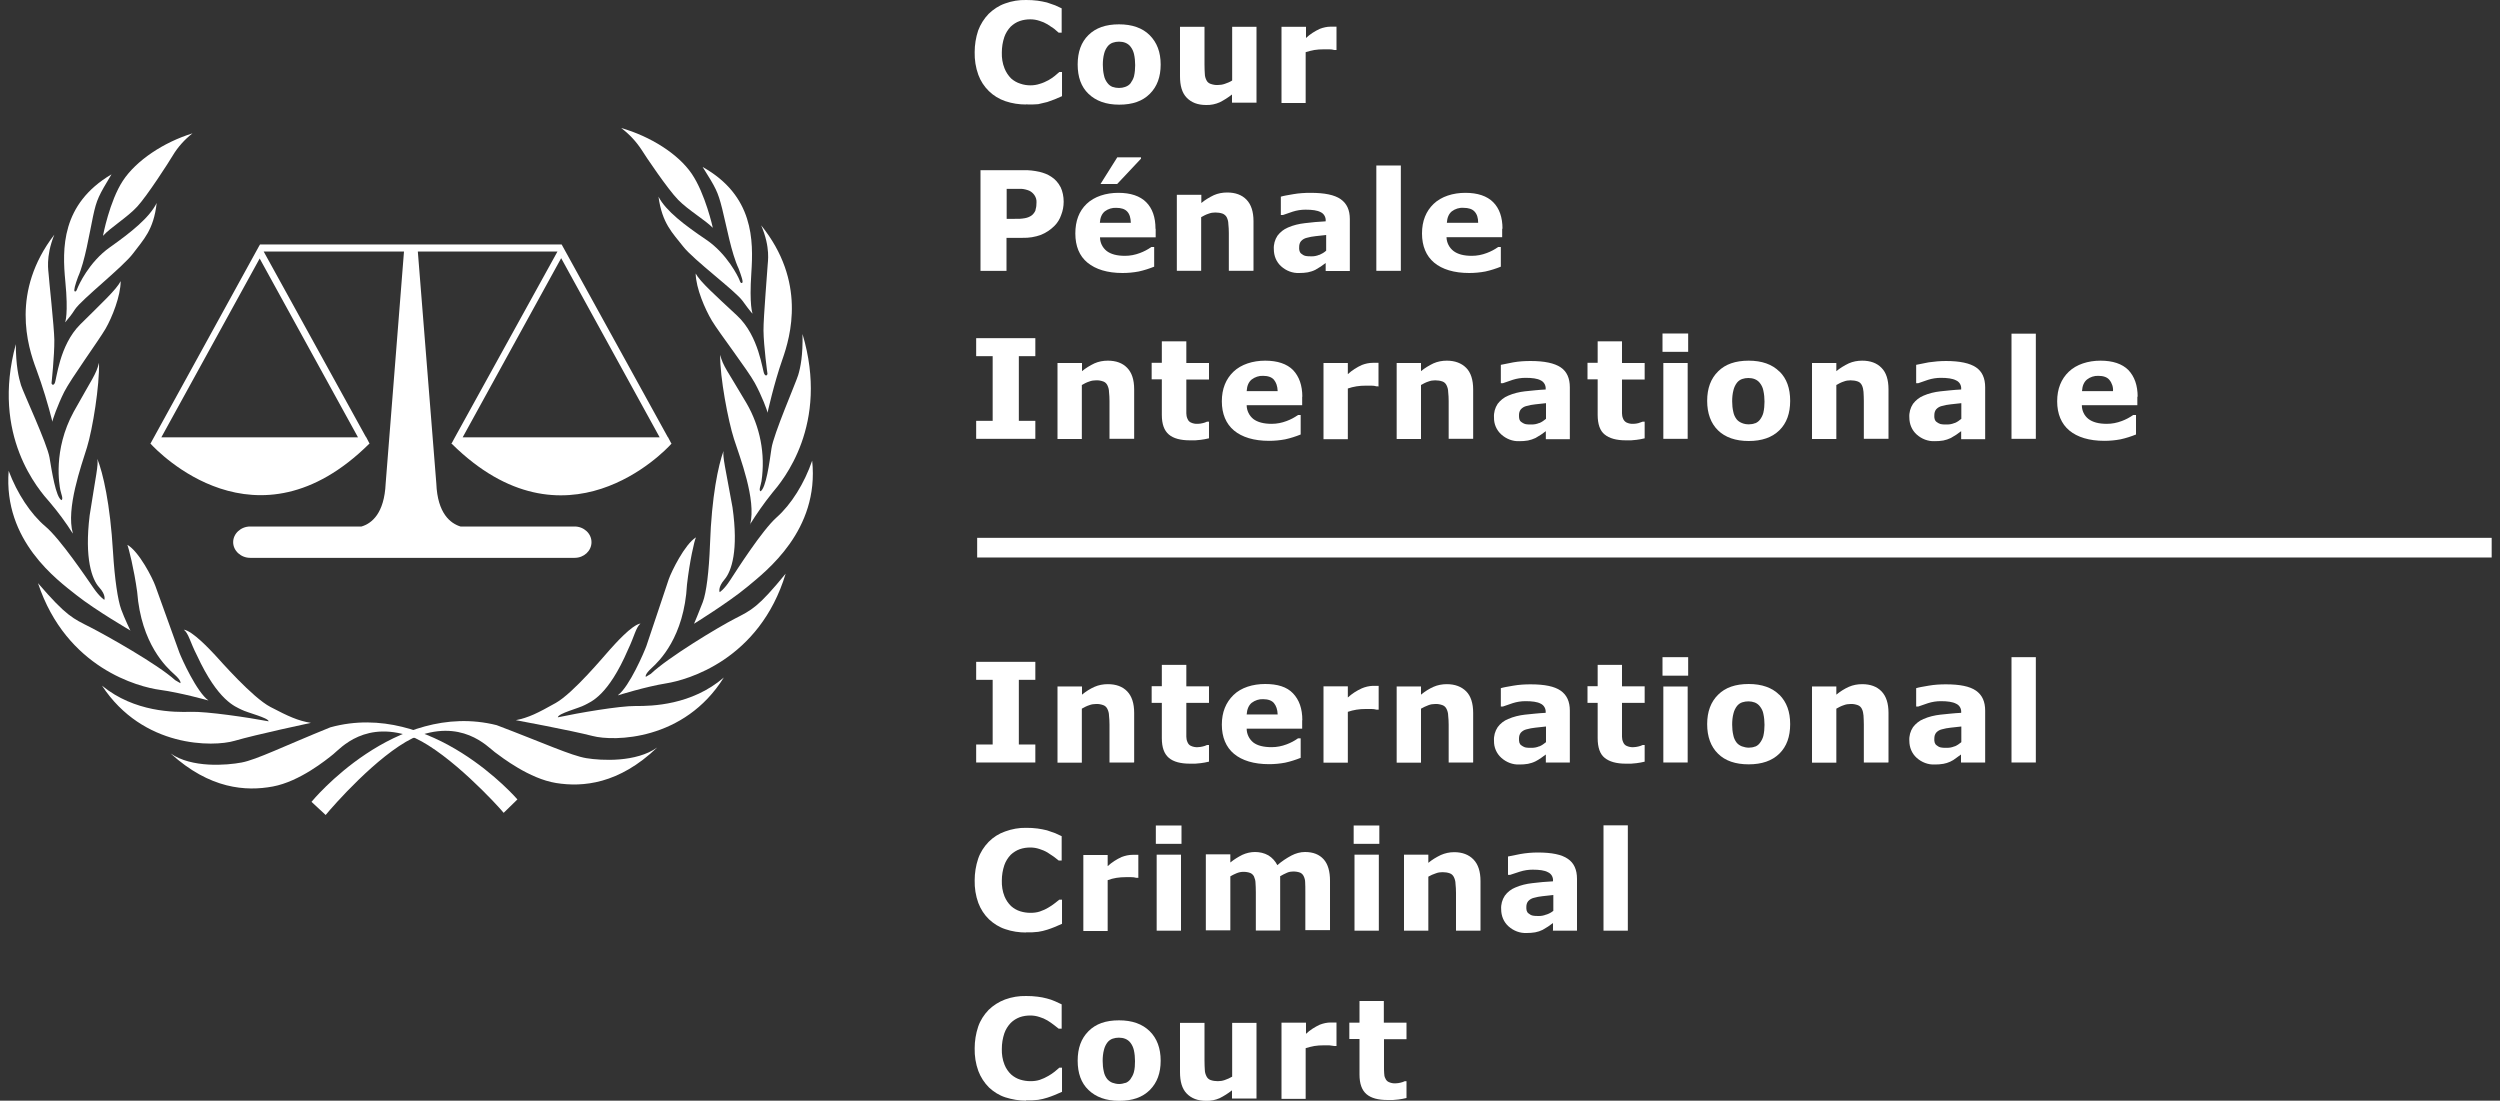 <?xml version="1.0" encoding="UTF-8"?><svg id="Layer_1" xmlns="http://www.w3.org/2000/svg" viewBox="0 0 150 66.04"><rect x="0" y="0" width="150" height="66.04" fill="#333333" stroke="none"/><defs><style>.cls-1{fill:#fff;}</style></defs><path class="cls-1" d="m40.3,26.63h-.01l-.21-.4h-.01l-6.37-11.56H15.6l-.07.12-6.51,11.84h.02c.42.45,6.34,6.7,13.11,0h.02v-.02h0l-.13-.25-.08-.15h-.01l-6.13-11.12h8.42c0,.06-.07.86-1.1,13.92-.08,1.8-.84,2.4-1.45,2.58h-6.68c-.56,0-1.02.43-1.02.94s.46.94,1.02.94h19.47c.56,0,1.01-.42,1.01-.94s-.46-.94-1.01-.94h-6.85c-.59-.18-1.38-.77-1.45-2.58-1.04-13.04-1.1-13.86-1.11-13.92h8.38l-6.15,11.14h0l-.21.39h0v.02h.03c6.79,6.7,12.75.45,13.15,0h.02v-.02Zm-18.81-.39h-11.81l5.9-10.73,5.9,10.73Zm6.27,0l5.91-10.75,5.91,10.75h-11.83Z"/><path class="cls-1" d="m31.04,47.96s-5.16-5.99-11.22-4.32c-2.79,1.13-4.42,1.94-5.32,2.11s-2.99.34-4.26-.54c2.35,2.14,4.52,2.28,6.13,1.98s3.21-1.6,3.63-1.94,1.95-2.14,4.9-.97c2.14,1,4.87,3.95,5.32,4.49l.83-.81Z"/><path class="cls-1" d="m18.66,43.37s-3.33.71-4.59,1.08-5.49.44-7.95-3.31c1.95,1.6,4.35,1.6,5.32,1.57s3.46.34,4.68.57c-.03-.22-1.26-.51-1.63-.7s-1.4-.51-2.67-3.25c-.43-.84-.49-1.3-.79-1.55.53.08,1.56,1.19,1.87,1.52s2.24,2.55,3.33,3.12,1.64.82,2.41.95Z"/><path class="cls-1" d="m12.51,42.03s-1.67-.47-2.92-.64-5.61-1.28-7.31-6.4c1.72,2,2.11,2.12,3.11,2.63s4.06,2.23,5.12,3.19l.31.18s.1-.12-.36-.53-1.99-1.81-2.23-4.95c-.19-1.38-.51-2.64-.59-2.82.7.39,1.52,2.01,1.68,2.46.17.45,1.3,3.63,1.44,4s1.05,2.38,1.75,2.88Z"/><path class="cls-1" d="m7.84,37.84s-2.1-1.22-3.25-2.13S.19,32.45.52,28.25c.51,1.36,1.32,2.59,2.21,3.34s2.5,3.14,2.88,3.69.65.71.65.71c0,0,.12-.28-.31-.75s-.89-1.72-.57-4.32c.38-2.44.53-3.01.46-3.39.34.85.77,2.69.94,5.58.1,1.64.29,2.9.49,3.45s.56,1.29.56,1.29Z"/><path class="cls-1" d="m4.36,32c-.41-.65-.87-1.27-1.37-1.86-.65-.73-3.54-4-2.04-9.49,0,1.28.17,2.01.31,2.46s1.57,3.51,1.71,4.34.38,2.39.72,2.56c.12-.08-.02-.36-.07-.61s-.46-2.38.8-4.69c1.13-2.03,1.34-2.23,1.52-2.94.04,1.34-.38,3.97-.72,5.07s-1.27,3.68-.85,5.16Z"/><path class="cls-1" d="m3.15,25.32c-.27-1.07-.59-2.13-.97-3.16-.53-1.4-1.54-4.67,1.08-8.08-.55,1.36-.34,2.23-.34,2.39s.33,3.16.34,3.92c.01.95-.17,2.61-.17,2.61,0,0,.07.2.19,0s.26-2.27,1.54-3.54,2.17-2.09,2.42-2.59c0,.88-.51,2.17-.91,2.86s-2.09,3.01-2.48,3.79-.71,1.69-.71,1.8Z"/><path class="cls-1" d="m3.91,19.33s.2-.48.01-2.44-.26-4.64,2.77-6.43c-.76,1.27-.89,1.49-1.11,2.53s-.48,2.69-.9,3.63c-.17.46-.27.82-.2.86s.11-.03.17-.19.68-1.56,1.94-2.45,2.38-1.78,2.81-2.66c-.18,1.63-.8,2.2-1.41,3.02s-3.08,2.75-3.49,3.36c-.17.27-.37.53-.58.77Z"/><path class="cls-1" d="m6.18,14.14s.39-2.07,1.19-3.29,2.44-2.31,4.18-2.85c-.47.37-.88.82-1.19,1.34-.21.36-1.53,2.41-2.13,3.06s-1.6,1.25-2.04,1.74Z"/><path class="cls-1" d="m18.69,48.11s5.02-6.13,11.11-4.6c2.82,1.07,4.47,1.83,5.38,1.98s2.99.26,4.25-.64c-2.29,2.2-4.47,2.39-6.07,2.13s-3.24-1.53-3.67-1.85-2.01-2.09-4.93-.84c-2.13,1.05-4.78,4.07-5.22,4.61l-.85-.79Z"/><path class="cls-1" d="m30.95,43.21s3.34.62,4.61.95,5.49.3,7.87-3.51c-1.92,1.66-4.32,1.72-5.29,1.71s-3.46.42-4.67.68c.02-.24,1.25-.54,1.62-.74s1.39-.54,2.59-3.32c.4-.84.46-1.31.75-1.57-.53.09-1.53,1.23-1.84,1.57s-2.18,2.6-3.25,3.2-1.62.88-2.39,1.03Z"/><path class="cls-1" d="m37.08,41.72s1.65-.52,2.9-.72,5.59-1.4,7.16-6.58c-1.67,2.04-2.04,2.18-3.05,2.7s-4.01,2.33-5.04,3.31l-.3.18s-.1-.12.35-.53,1.95-1.85,2.12-5.01c.16-1.38.44-2.65.54-2.83-.68.42-1.47,2.05-1.63,2.5s-1.21,3.65-1.35,4.03-1.01,2.41-1.69,2.93Z"/><path class="cls-1" d="m41.65,37.42s2.07-1.28,3.2-2.22,4.32-3.38,3.88-7.56c-.47,1.37-1.26,2.63-2.13,3.4s-2.42,3.2-2.79,3.77-.63.72-.63.72c0,0-.13-.27.29-.76s.85-1.74.48-4.33c-.44-2.42-.59-3-.54-3.38-.31.86-.71,2.7-.81,5.6-.06,1.64-.22,2.9-.43,3.46s-.53,1.31-.53,1.31Z"/><path class="cls-1" d="m44.99,31.48c.41-.66.85-1.29,1.34-1.9.63-.74,3.45-4.09,1.82-9.54.03,1.28-.12,2.01-.26,2.47s-1.48,3.55-1.6,4.39-.33,2.39-.66,2.58c-.12-.07.02-.36.06-.61.24-1.62-.08-3.27-.9-4.68-1.18-2.01-1.4-2.2-1.58-2.9-.02,1.34.48,3.96.83,5.05s1.35,3.64.97,5.13Z"/><path class="cls-1" d="m46.05,24.77s.39-1.77.89-3.19,1.44-4.7-1.27-8.06c.58,1.35.39,2.22.39,2.38s-.26,3.18-.25,3.93c.01.95.24,2.61.24,2.61,0,0-.07.2-.19,0s-.31-2.27-1.63-3.5-2.22-2.03-2.49-2.53c.02.89.56,2.14.98,2.84s2.15,2.96,2.57,3.73.76,1.68.76,1.78Z"/><path class="cls-1" d="m45.15,18.8s-.2-.47-.07-2.42.15-4.64-2.92-6.36c.79,1.26.91,1.47,1.17,2.5s.55,2.67.99,3.6c.17.46.29.81.21.85s-.11-.03-.17-.19-.73-1.55-1.99-2.4-2.42-1.72-2.86-2.58c.22,1.62.85,2.18,1.48,2.99s3.14,2.67,3.57,3.27.58.75.58.75Z"/><path class="cls-1" d="m42.77,13.67s-.45-2.05-1.27-3.25-2.49-2.24-4.23-2.74c.48.36.89.8,1.22,1.3.22.36,1.58,2.38,2.2,3.01s1.62,1.21,2.08,1.68Z"/><rect class="cls-1" x="58.63" y="32.27" width="90.87" height="1.18"/><path class="cls-1" d="m61.57,6.27c-.42,0-.84-.06-1.25-.2-.75-.25-1.35-.84-1.62-1.58-.16-.44-.23-.9-.22-1.36,0-.44.07-.88.21-1.3.14-.37.35-.71.63-1,.28-.27.61-.49.98-.62.41-.15.84-.22,1.27-.21.23,0,.46.01.68.04.19.03.38.06.57.11l.49.17.39.18v1.46h-.18l-.28-.24c-.13-.09-.26-.18-.39-.26-.15-.09-.31-.16-.48-.21-.18-.06-.36-.09-.55-.09-.21,0-.43.03-.63.1-.21.07-.39.19-.55.34-.17.18-.3.39-.38.62-.1.3-.15.61-.15.93-.01.33.04.65.16.95.09.23.23.44.4.61.16.14.35.25.55.31.2.07.4.1.61.1.19,0,.38-.03.56-.09.18-.05.35-.13.52-.22.13-.07.25-.16.37-.25l.28-.24h.16v1.45l-.44.19-.44.16-.55.13c-.24.02-.49.03-.73.01Z"/><path class="cls-1" d="m67.53,5.21c-.25.09-.53.09-.79,0-.12-.05-.22-.13-.3-.24-.1-.13-.17-.28-.2-.44-.05-.21-.07-.42-.07-.64,0-.23.02-.46.08-.68.04-.16.11-.3.21-.43.08-.1.19-.18.31-.22.12-.04.24-.06.37-.06.13,0,.27.02.39.07.12.05.23.13.31.24.1.13.16.27.2.43.05.22.07.45.07.67,0,.23-.02.45-.07.67-.04.15-.12.29-.21.42-.08.1-.19.17-.31.21Zm1.45-3.1c-.43-.43-1.05-.65-1.84-.65s-1.39.21-1.83.64-.65,1.02-.65,1.77.21,1.34.65,1.76,1.04.65,1.84.65,1.4-.21,1.84-.65.65-1.02.65-1.76-.22-1.32-.66-1.76Z"/><path class="cls-1" d="m75.38,6.16h-1.46v-.49c-.23.18-.48.34-.74.47-.25.11-.53.17-.81.16-.51,0-.89-.15-1.17-.44s-.4-.72-.4-1.28V1.61h1.47v2.26c0,.24.01.43.02.57,0,.13.04.26.1.38.05.1.13.17.24.21.14.05.29.08.44.07.14,0,.28-.02.42-.07.15-.05.3-.11.44-.2V1.61h1.46v4.56h0Z"/><path class="cls-1" d="m80.19,3h-.13c-.1-.03-.2-.04-.3-.04h-.35c-.18,0-.37.01-.55.04-.18.03-.35.08-.52.13v3.05h-1.45V1.61h1.47v.67c.24-.23.53-.41.83-.55.21-.08.43-.13.65-.13h.35v1.39h0Z"/><path class="cls-1" d="m62.14,12.59c-.04.12-.12.23-.21.31-.12.1-.27.16-.43.19-.22.04-.43.05-.65.04h-.45v-1.8h.88c.16.01.32.05.47.11.13.06.23.15.31.26.09.13.14.28.13.44,0,.15-.01.3-.06.44Zm1.49-1.37c-.13-.25-.32-.47-.56-.62-.21-.14-.45-.23-.7-.29-.32-.07-.64-.11-.97-.1h-2.57v6.04h1.56v-1.98h.97c.37.01.75-.05,1.1-.18.3-.12.58-.31.81-.54.18-.18.32-.41.4-.65.1-.25.15-.52.15-.8,0-.31-.06-.61-.19-.89Z"/><path class="cls-1" d="m65.99,13.38c.02-.33.12-.55.3-.7.2-.15.44-.22.68-.21.3,0,.52.07.66.22.15.16.21.38.22.68h-1.87Zm3.34.35c0-.7-.19-1.23-.56-1.6s-.93-.56-1.67-.56-1.44.22-1.9.66-.68,1.03-.68,1.78.24,1.35.73,1.75,1.19.62,2.1.62c.32,0,.65-.03.97-.09.32-.07.63-.17.93-.29v-1.18h-.17c-.21.15-.44.27-.68.36-.29.11-.59.17-.9.17-.49,0-.85-.1-1.1-.29-.25-.2-.4-.5-.4-.82h3.34v-.51Zm-2.3-4.28l-1,1.59h1l1.43-1.52v-.08h-1.43Z"/><path class="cls-1" d="m75.19,16.25h-1.46v-2.27c0-.18-.01-.37-.03-.55,0-.14-.04-.28-.1-.4-.05-.09-.14-.17-.24-.21-.14-.05-.29-.07-.44-.07-.14,0-.27.02-.4.07-.16.05-.31.13-.45.21v3.22h-1.46v-4.56h1.47v.49c.23-.19.48-.34.75-.47.25-.11.52-.16.8-.16.49,0,.88.14,1.16.43.28.29.42.72.42,1.29v2.97h-.01Z"/><path class="cls-1" d="m79.15,15.29c-.14.06-.29.09-.44.09-.14,0-.27,0-.4-.03-.08-.02-.16-.07-.22-.12-.06-.04-.1-.1-.12-.17-.02-.08-.03-.16-.02-.24,0-.13.03-.25.11-.35.09-.1.21-.17.34-.2.17-.05.35-.08.53-.1l.64-.07v.94c-.12.11-.26.19-.4.25Zm.39.97h1.45v-3.11c0-.55-.18-.94-.55-1.2s-.97-.38-1.8-.38c-.35,0-.7.02-1.04.08-.35.06-.59.1-.75.15v1.1h.13l.58-.2c.25-.08.51-.12.77-.12.4,0,.71.04.91.15.2.09.32.31.3.53v.02c-.43.02-.84.06-1.25.11-.35.04-.69.12-1.01.26-.25.1-.47.28-.63.49-.16.24-.24.53-.22.82,0,.39.15.76.44,1.02.3.27.69.42,1.09.4.17,0,.34-.01.51-.04.15-.03.31-.08.45-.15.11-.06.22-.13.33-.2l.29-.21v.49h0Z"/><path class="cls-1" d="m84.04,16.25h-1.46v-6.32h1.47v6.32h-.01Z"/><path class="cls-1" d="m86.81,13.38c.02-.33.12-.55.3-.7.2-.15.45-.23.7-.21.3,0,.52.07.66.22.15.16.22.38.22.68h-1.89Zm3.34.35c0-.7-.19-1.23-.56-1.6s-.93-.56-1.67-.56-1.44.22-1.9.66-.7,1.03-.7,1.78.25,1.35.73,1.75,1.19.62,2.1.62c.32,0,.65-.03.97-.09.32-.07.63-.17.93-.29v-1.18h-.16c-.21.15-.44.27-.68.36-.29.11-.59.17-.9.17-.49,0-.85-.1-1.1-.29-.26-.2-.41-.5-.42-.83h3.34v-.51h.01Z"/><path class="cls-1" d="m62.11,26.33h-3.54v-1.08h.99v-3.88h-.99v-1.08h3.55v1.08h-.99v3.88h.99v1.08h-.01Z"/><path class="cls-1" d="m68.03,26.33h-1.46v-2.27c0-.18-.01-.37-.03-.55,0-.14-.04-.28-.1-.4-.05-.1-.13-.18-.24-.22-.14-.05-.29-.08-.44-.07-.14,0-.27.02-.4.07-.16.05-.31.13-.45.21v3.24h-1.46v-4.56h1.47v.49c.23-.19.48-.34.75-.47.25-.11.52-.16.8-.16.49,0,.88.14,1.16.43s.42.71.42,1.29v2.97h-.01Z"/><path class="cls-1" d="m72.53,26.3c-.16.04-.33.07-.49.09-.21.03-.43.04-.64.03-.56,0-.99-.11-1.27-.35s-.42-.62-.42-1.18v-2.13h-.61v-.99h.61v-1.29h1.47v1.3h1.36v.99h-1.36v2.03c0,.11.02.22.07.33.04.1.11.18.2.22.13.06.27.09.42.08.1,0,.2-.02.29-.04.09-.02.18-.05.26-.09h.12v1h-.01Z"/><path class="cls-1" d="m74.8,23.47c.02-.33.12-.55.3-.7.2-.15.44-.23.68-.22.3,0,.53.08.66.24s.21.38.22.68h-1.87Zm3.34.35c0-.7-.19-1.23-.56-1.62-.37-.37-.93-.56-1.67-.56s-1.44.22-1.9.66-.7,1.03-.7,1.78.25,1.35.73,1.75,1.19.62,2.1.62c.32,0,.65-.03.97-.09.32-.07.63-.17.93-.29v-1.17h-.16c-.21.15-.44.27-.68.36-.29.11-.59.17-.9.17-.48,0-.85-.1-1.1-.29-.25-.2-.4-.51-.4-.83h3.33v-.51h.01Z"/><path class="cls-1" d="m82.72,23.18h-.13c-.1-.03-.2-.04-.3-.04h-.35c-.18,0-.37.01-.55.04-.18.03-.35.07-.52.13v3.04h-1.46v-4.57h1.46v.67c.25-.23.53-.41.84-.55.21-.08.43-.13.65-.13h.35v1.39h.01Z"/><path class="cls-1" d="m88.38,26.33h-1.46v-2.27c0-.18-.01-.37-.03-.55,0-.14-.04-.28-.1-.4-.05-.1-.13-.18-.24-.22-.14-.05-.29-.07-.44-.07-.14,0-.27.02-.4.07-.16.05-.31.13-.45.21v3.24h-1.46v-4.56h1.46v.49c.23-.19.48-.34.75-.47.25-.11.52-.16.8-.16.49,0,.88.15,1.16.43s.42.72.42,1.29v2.97h0Z"/><path class="cls-1" d="m92.35,25.38c-.14.06-.29.09-.45.09-.14,0-.27,0-.4-.03-.08-.03-.16-.07-.22-.12-.06-.04-.1-.1-.12-.17-.02-.08-.02-.16-.02-.24,0-.13.03-.25.11-.35.09-.1.21-.17.34-.2.17-.05.35-.08.53-.1l.64-.07v.94c-.12.1-.25.19-.39.25Zm.39.97h1.45v-3.11c0-.55-.18-.95-.55-1.2s-.97-.38-1.8-.38c-.35,0-.7.02-1.04.08l-.75.15v1.1h.13l.58-.2c.25-.08.51-.12.77-.12.4,0,.71.04.91.15.2.09.32.31.3.53v.02c-.43.02-.84.07-1.25.11-.34.04-.68.12-1,.26-.25.1-.47.28-.63.49-.16.24-.24.53-.22.82-.01.39.15.76.44,1.02.3.27.69.42,1.09.4.17,0,.34-.01.51-.04.15-.03.3-.08.45-.15.11-.06.22-.13.33-.2l.29-.21v.48h-.01Z"/><path class="cls-1" d="m98.68,26.3c-.16.04-.33.07-.49.09-.21.03-.43.04-.64.03-.57,0-.99-.12-1.27-.35-.28-.22-.42-.62-.42-1.18v-2.13h-.61v-.99h.61v-1.29h1.46v1.3h1.36v.99h-1.36v2.03c0,.11.02.22.07.33.04.1.11.17.2.22.13.06.27.09.42.08.1,0,.2-.02.29-.04l.26-.09h.12v1h0Z"/><path class="cls-1" d="m101.26,26.33h-1.46v-4.55h1.46v4.56h0Zm.03-5.22h-1.54v-1.1h1.54v1.1Z"/><path class="cls-1" d="m105.31,25.39c-.12.05-.25.07-.38.07-.14,0-.28-.02-.42-.08-.12-.05-.23-.12-.31-.22-.1-.13-.17-.28-.2-.44-.05-.21-.07-.42-.07-.64,0-.23.02-.46.08-.68.04-.16.11-.31.21-.44.08-.1.19-.18.31-.22.12-.04.24-.06.37-.06.13,0,.27.02.39.07.12.05.23.13.31.24.1.13.17.28.2.44.05.22.07.45.07.67,0,.23-.02.45-.07.67-.04.15-.11.29-.21.42-.08.1-.18.17-.29.21Zm1.45-3.1c-.43-.43-1.05-.65-1.84-.65s-1.4.21-1.83.64c-.44.43-.66,1.02-.66,1.77s.22,1.35.65,1.77,1.05.64,1.84.64,1.4-.21,1.84-.64.65-1.02.65-1.77-.21-1.34-.64-1.76h-.01Z"/><path class="cls-1" d="m113.29,26.33h-1.46v-2.27c0-.18-.01-.37-.02-.55-.01-.14-.04-.28-.1-.4-.05-.1-.13-.18-.24-.22-.14-.05-.29-.07-.44-.07-.14,0-.27.02-.4.07-.16.05-.31.13-.45.21v3.24h-1.46v-4.56h1.46v.49c.23-.19.48-.34.75-.47.25-.11.52-.16.8-.16.49,0,.88.14,1.16.43.28.28.42.71.42,1.29v2.97h-.01Z"/><path class="cls-1" d="m117.27,25.38c-.14.06-.29.09-.45.09-.14,0-.27,0-.4-.03-.08-.03-.16-.07-.22-.12-.06-.04-.1-.1-.12-.17-.02-.08-.03-.16-.02-.24,0-.13.03-.25.11-.35.09-.1.21-.17.34-.2.17-.05.35-.08.53-.1l.64-.07v.94c-.12.1-.25.19-.39.25Zm.39.97h1.45v-3.11c0-.55-.18-.95-.55-1.2s-.97-.38-1.8-.38c-.35,0-.7.03-1.04.08l-.75.15v1.1h.13l.58-.2c.25-.08.51-.12.77-.12.39,0,.7.04.91.15.21.09.33.3.31.53v.02c-.43.02-.84.07-1.25.11-.35.04-.69.12-1.01.26-.25.1-.47.28-.63.49-.16.24-.24.53-.22.82,0,.39.15.76.44,1.02.3.27.69.42,1.09.4.17,0,.34-.01.51-.04.15-.03.3-.08.45-.15.11-.06.22-.13.33-.2l.29-.21v.48h-.01Z"/><path class="cls-1" d="m122.15,26.33h-1.46v-6.31h1.46v6.32h0Z"/><path class="cls-1" d="m124.92,23.47c.02-.33.12-.55.3-.7.19-.15.44-.23.68-.22.3,0,.53.08.66.24.16.19.24.44.22.68h-1.89.01Zm3.34.35c0-.7-.19-1.23-.56-1.62-.37-.37-.93-.56-1.67-.56s-1.44.22-1.9.66-.7,1.03-.7,1.78.25,1.35.73,1.75,1.19.62,2.1.62c.32,0,.65-.03.97-.09.32-.07.63-.17.93-.29v-1.17h-.17c-.21.15-.44.27-.68.36-.29.11-.59.17-.9.17-.49,0-.85-.1-1.1-.29-.26-.2-.4-.51-.4-.83h3.33v-.51h.02Z"/><path class="cls-1" d="m62.11,45.75h-3.54v-1.08h.99v-3.88h-.99v-1.08h3.55v1.08h-.99v3.88h.99v1.08h-.01Z"/><path class="cls-1" d="m68.03,45.75h-1.46v-2.27c0-.18-.01-.37-.03-.55,0-.14-.04-.28-.1-.4-.05-.1-.13-.18-.24-.22-.14-.05-.29-.08-.44-.07-.14,0-.27.02-.4.07-.16.05-.31.13-.45.21v3.24h-1.46v-4.57h1.47v.49c.23-.19.48-.35.75-.47.25-.11.52-.16.8-.16.49,0,.88.14,1.16.43.28.29.42.72.42,1.29v2.97h-.01Z"/><path class="cls-1" d="m72.53,45.7c-.16.04-.33.07-.49.09-.21.03-.43.04-.64.03-.56,0-.99-.11-1.27-.35s-.42-.62-.42-1.18v-2.12h-.61v-1h.61v-1.28h1.47v1.29h1.36v.99h-1.36v2.03c0,.11.02.22.07.33.04.1.11.18.2.22.13.06.27.09.42.08.1,0,.2-.02.29-.04.09-.02.18-.05.26-.09h.12v1h-.01Z"/><path class="cls-1" d="m74.8,42.87c.02-.31.12-.55.3-.7.2-.15.44-.23.68-.22.3,0,.53.08.66.24s.21.38.22.68h-1.87Zm3.34.35c0-.71-.19-1.23-.56-1.62s-.93-.56-1.67-.56-1.44.21-1.9.66-.7,1.03-.7,1.78.25,1.35.73,1.75,1.19.62,2.1.62c.32,0,.65-.03.97-.09.32-.07.63-.17.93-.29v-1.17h-.16c-.21.15-.44.27-.68.36-.29.11-.59.17-.9.17-.48,0-.85-.09-1.1-.28-.25-.2-.4-.51-.4-.83h3.33v-.51h.01Z"/><path class="cls-1" d="m82.72,42.58h-.13c-.1-.03-.2-.04-.3-.04h-.35c-.18,0-.37.01-.55.04-.18.03-.35.07-.52.13v3.05h-1.46v-4.58h1.46v.67c.25-.23.53-.41.84-.55.21-.09.43-.14.66-.15h.35v1.41Z"/><path class="cls-1" d="m88.38,45.75h-1.46v-2.27c0-.18-.01-.37-.03-.55,0-.14-.04-.28-.1-.4-.05-.1-.13-.18-.24-.22-.14-.05-.29-.08-.44-.07-.14,0-.27.02-.4.07-.16.06-.31.13-.45.21v3.24h-1.46v-4.57h1.46v.49c.23-.19.48-.35.75-.47.25-.11.52-.16.8-.16.49,0,.88.15,1.16.43s.42.72.42,1.29v2.97Z"/><path class="cls-1" d="m92.35,44.78c-.14.06-.29.09-.45.09-.14,0-.27,0-.4-.03-.08-.03-.16-.07-.22-.12-.06-.04-.1-.1-.12-.17-.02-.08-.02-.16-.02-.24,0-.13.03-.25.11-.35.09-.1.21-.17.34-.2.17-.05.35-.08.53-.1l.64-.07v.94c-.12.1-.25.19-.39.25Zm.39.97h1.45v-3.11c0-.55-.18-.94-.55-1.2s-.97-.38-1.8-.38c-.35,0-.7.02-1.04.08-.35.06-.59.1-.75.15v1.1h.13l.58-.2c.25-.08.51-.12.77-.12.4,0,.71.04.91.15.2.09.32.31.3.53v.02c-.43.02-.84.07-1.25.11-.34.04-.68.12-1,.26-.25.1-.47.27-.63.49-.16.24-.24.53-.22.82-.01.39.15.76.44,1.02.3.27.69.42,1.09.4.17,0,.34-.01.51-.04.15-.03.31-.08.45-.15.11-.06.22-.12.33-.2l.29-.21v.48h-.01Z"/><path class="cls-1" d="m98.68,45.7c-.16.04-.33.07-.49.09-.21.03-.43.04-.64.03-.57,0-.99-.12-1.27-.35-.28-.22-.42-.62-.42-1.18v-2.12h-.61v-1h.61v-1.28h1.46v1.29h1.36v.99h-1.36v2.03c0,.11.02.22.07.33.04.1.11.18.2.22.13.06.27.09.42.08.1,0,.2-.02.29-.04.09-.02.18-.05.26-.09h.12v1h0Z"/><path class="cls-1" d="m101.26,45.75h-1.46v-4.56h1.46v4.56Zm.03-5.21h-1.54v-1.11h1.54v1.11Z"/><path class="cls-1" d="m105.31,44.79c-.12.05-.25.07-.38.07-.14,0-.28-.03-.42-.08-.12-.05-.23-.12-.31-.22-.1-.13-.17-.28-.2-.44-.05-.21-.07-.42-.07-.64,0-.23.02-.46.08-.68.04-.16.11-.31.21-.44.08-.1.19-.18.31-.22.25-.08.52-.08.76.01.12.05.23.13.31.24.1.13.17.27.2.43.05.22.07.45.07.67,0,.23-.02.45-.07.67-.04.15-.11.29-.21.42-.07.1-.18.18-.29.22Zm1.45-3.1c-.43-.43-1.05-.65-1.84-.65-.79,0-1.4.21-1.83.64-.44.43-.66,1.02-.66,1.77s.22,1.35.65,1.77c.43.43,1.05.64,1.84.64.79,0,1.4-.21,1.84-.64s.65-1.02.65-1.77-.21-1.32-.64-1.76h-.01Z"/><path class="cls-1" d="m113.29,45.75h-1.46v-2.27c0-.18-.01-.37-.02-.55-.01-.14-.04-.28-.1-.4-.05-.1-.13-.18-.24-.22-.14-.05-.29-.08-.44-.07-.14,0-.27.02-.4.07-.16.05-.31.13-.45.21v3.24h-1.46v-4.57h1.46v.49c.23-.19.48-.35.75-.47.25-.11.52-.16.8-.16.49,0,.88.14,1.16.43.28.29.42.72.42,1.29v2.97h-.01Z"/><path class="cls-1" d="m117.27,44.78c-.14.06-.29.09-.45.09-.14,0-.27,0-.4-.03-.08-.02-.16-.07-.22-.12-.06-.04-.1-.1-.12-.17-.02-.08-.03-.16-.02-.24,0-.13.03-.25.11-.35.09-.1.21-.17.34-.2.17-.05.35-.08.53-.1l.64-.07v.94c-.12.1-.25.19-.39.25Zm.39.97h1.45v-3.11c0-.55-.18-.94-.55-1.2s-.97-.38-1.8-.38c-.35,0-.7.02-1.04.08-.35.06-.59.1-.75.15v1.1h.13l.58-.2c.25-.08.51-.12.77-.12.39,0,.7.04.91.15.21.09.33.3.31.53v.02c-.43.02-.84.07-1.25.11-.35.04-.69.12-1.01.26-.25.1-.47.28-.63.49-.16.24-.24.53-.22.82,0,.39.15.76.44,1.02.3.27.69.42,1.09.4.17,0,.34-.01.51-.04.28-.05.55-.17.77-.35l.29-.21v.48h-.01Z"/><path class="cls-1" d="m122.15,45.75h-1.46v-6.32h1.46v6.32Z"/><path class="cls-1" d="m61.57,55.95c-.42,0-.85-.06-1.25-.2-.37-.12-.7-.33-.98-.59-.28-.27-.5-.61-.64-.98-.16-.44-.23-.9-.22-1.36,0-.44.07-.88.21-1.3.13-.38.35-.72.63-1.01.28-.28.61-.49.98-.62.41-.15.84-.23,1.27-.22.23,0,.46.01.68.04.19.03.38.06.57.11l.49.17.39.18v1.46h-.18l-.28-.22-.39-.26c-.15-.09-.32-.16-.48-.21-.18-.06-.36-.09-.55-.09-.21,0-.43.03-.63.1-.2.07-.39.19-.55.34-.17.18-.3.39-.38.62-.1.3-.15.61-.15.92-.01.33.04.65.16.95.09.22.23.43.4.59.16.14.35.25.55.31.2.06.4.09.61.09.19,0,.38-.02.56-.08.18-.06.36-.14.52-.24.13-.07.25-.16.37-.25l.28-.22h.16v1.45l-.44.19c-.14.06-.29.11-.44.16-.18.06-.36.1-.55.13-.24.03-.49.04-.73.03Z"/><path class="cls-1" d="m68.31,52.67h-.13c-.1-.03-.2-.04-.3-.04h-.35c-.36,0-.73.05-1.07.18v3.05h-1.46v-4.56h1.46v.67c.25-.23.53-.41.84-.55.21-.08.43-.13.65-.13h.35v1.39h.01Z"/><path class="cls-1" d="m70.86,55.84h-1.46v-4.56h1.46v4.56Zm.03-5.21h-1.54v-1.1h1.54v1.1Z"/><path class="cls-1" d="m76.81,52.59v3.24h-1.46v-2.29c0-.22-.01-.42-.02-.57,0-.13-.04-.26-.09-.38-.05-.1-.13-.17-.22-.21-.13-.05-.27-.07-.42-.07-.14,0-.28.03-.42.09-.12.05-.24.11-.36.18v3.24h-1.47v-4.56h1.47v.49c.22-.18.46-.33.72-.46.24-.11.5-.17.76-.17.28,0,.55.06.8.2.23.14.42.35.54.59.26-.23.55-.42.85-.58.25-.13.53-.21.81-.21.49,0,.86.15,1.12.44s.38.73.38,1.28v2.97h-1.48v-2.29c0-.22,0-.42-.01-.57,0-.13-.03-.26-.09-.38-.04-.09-.12-.17-.21-.21-.13-.05-.27-.07-.42-.07-.12,0-.24.02-.36.07-.15.06-.29.14-.43.22Z"/><path class="cls-1" d="m82.73,55.84h-1.46v-4.56h1.46v4.56Zm.03-5.21h-1.54v-1.1h1.54v1.1Z"/><path class="cls-1" d="m88.82,55.84h-1.46v-2.27c0-.18-.01-.37-.03-.55,0-.14-.04-.28-.1-.4-.05-.1-.13-.18-.24-.22-.14-.05-.29-.07-.44-.07-.14,0-.27.02-.4.07-.16.05-.31.12-.45.2v3.24h-1.46v-4.56h1.46v.49c.23-.19.48-.34.75-.47.25-.11.52-.17.8-.17.49,0,.88.15,1.16.44.28.29.42.72.42,1.29v2.97Z"/><path class="cls-1" d="m92.78,54.87c-.14.06-.29.09-.44.09-.14,0-.27,0-.4-.03-.08-.02-.16-.07-.22-.12-.06-.04-.1-.1-.12-.17-.02-.07-.02-.15-.02-.22,0-.13.03-.25.11-.35.09-.1.21-.17.34-.2.17-.05.35-.08.53-.1l.64-.07v.95c-.12.1-.26.17-.4.22Zm.39.97h1.45v-3.11c0-.55-.18-.95-.55-1.2-.37-.26-.97-.38-1.8-.38-.35,0-.7.03-1.04.09l-.75.15v1.1h.13l.58-.19c.25-.08.51-.12.77-.12.4,0,.71.04.91.15.21.09.33.3.31.53v.02c-.43.02-.84.06-1.25.11-.35.04-.69.12-1.01.26-.25.1-.47.27-.63.49-.16.24-.24.53-.22.82,0,.39.15.76.44,1.02.3.27.69.42,1.09.4.17,0,.34-.01.51-.04.16-.03.31-.08.45-.15.11-.06.22-.13.33-.2l.29-.21v.48h-.01Z"/><path class="cls-1" d="m97.67,55.84h-1.46v-6.32h1.46v6.32h0Z"/><path class="cls-1" d="m61.57,66.04c-.42,0-.84-.07-1.25-.2-.37-.12-.7-.33-.98-.59-.28-.28-.5-.62-.64-.99-.16-.44-.23-.9-.22-1.36,0-.44.07-.88.21-1.3.13-.38.35-.72.63-1.01.28-.27.61-.48.98-.62.41-.15.84-.22,1.27-.21.23,0,.46.01.68.04.19.02.38.06.57.11.17.04.33.1.49.17l.39.18v1.46h-.18l-.28-.22c-.13-.1-.26-.19-.39-.27-.15-.09-.31-.16-.48-.21-.18-.06-.36-.09-.55-.09-.21,0-.43.03-.63.1-.21.08-.39.19-.55.35-.17.18-.3.39-.38.62-.1.3-.15.61-.15.93-.01.33.04.65.16.95.09.23.23.43.4.59.16.14.35.25.55.31.2.06.4.09.61.09.19,0,.38-.02.56-.08.18-.06.35-.14.52-.24.13-.07.25-.16.37-.25l.28-.24h.16v1.45l-.44.19c-.14.06-.29.11-.44.16-.18.06-.36.1-.55.13-.24.03-.49.04-.73.03Z"/><path class="cls-1" d="m67.53,64.97c-.12.04-.25.07-.38.07-.14,0-.28-.03-.42-.08-.12-.05-.22-.13-.3-.22-.1-.13-.17-.28-.2-.44-.05-.21-.07-.42-.07-.64,0-.23.02-.46.08-.68.04-.16.11-.31.21-.44.08-.1.19-.18.31-.22.12-.04.24-.06.37-.06.13,0,.27.02.39.07.12.05.23.13.31.24.1.13.16.27.2.43.05.22.07.45.07.67,0,.23-.01.45-.07.67-.04.15-.12.29-.21.42-.08.1-.18.18-.3.22Zm1.45-3.1c-.44-.43-1.04-.65-1.84-.65s-1.39.21-1.83.65-.65,1.02-.65,1.77.21,1.34.65,1.76,1.04.65,1.84.65,1.4-.21,1.84-.65.65-1.02.65-1.76-.22-1.34-.66-1.77h0Z"/><path class="cls-1" d="m75.38,65.91h-1.46v-.49c-.23.18-.48.34-.74.47-.25.11-.53.17-.81.16-.51,0-.89-.15-1.17-.44s-.4-.72-.4-1.28v-2.96h1.47v2.26c0,.24.01.43.02.57,0,.13.04.26.1.38.05.1.13.18.24.22.14.05.29.07.44.07.14,0,.28-.02.42-.07.15-.05.3-.12.44-.2v-3.23h1.46v4.55h0Z"/><path class="cls-1" d="m80.19,62.76h-.13l-.3-.04h-.35c-.18,0-.37.01-.55.04-.18.03-.35.08-.52.13v3.04h-1.45v-4.57h1.47v.67c.24-.23.53-.41.83-.55.21-.08.43-.13.65-.13h.35v1.39h0Z"/><path class="cls-1" d="m84.39,65.88c-.16.04-.33.07-.49.09-.21.03-.43.04-.64.03-.57,0-.99-.11-1.27-.35s-.42-.63-.42-1.18v-2.13h-.61v-.98h.61v-1.3h1.46v1.3h1.36v.99h-1.35v1.62c0,.16,0,.3.01.42,0,.11.02.22.07.31.04.1.11.18.2.22.13.06.27.09.42.08.1,0,.2-.02.29-.04.09-.02.18-.05.26-.09h.1v1h0Z"/></svg>